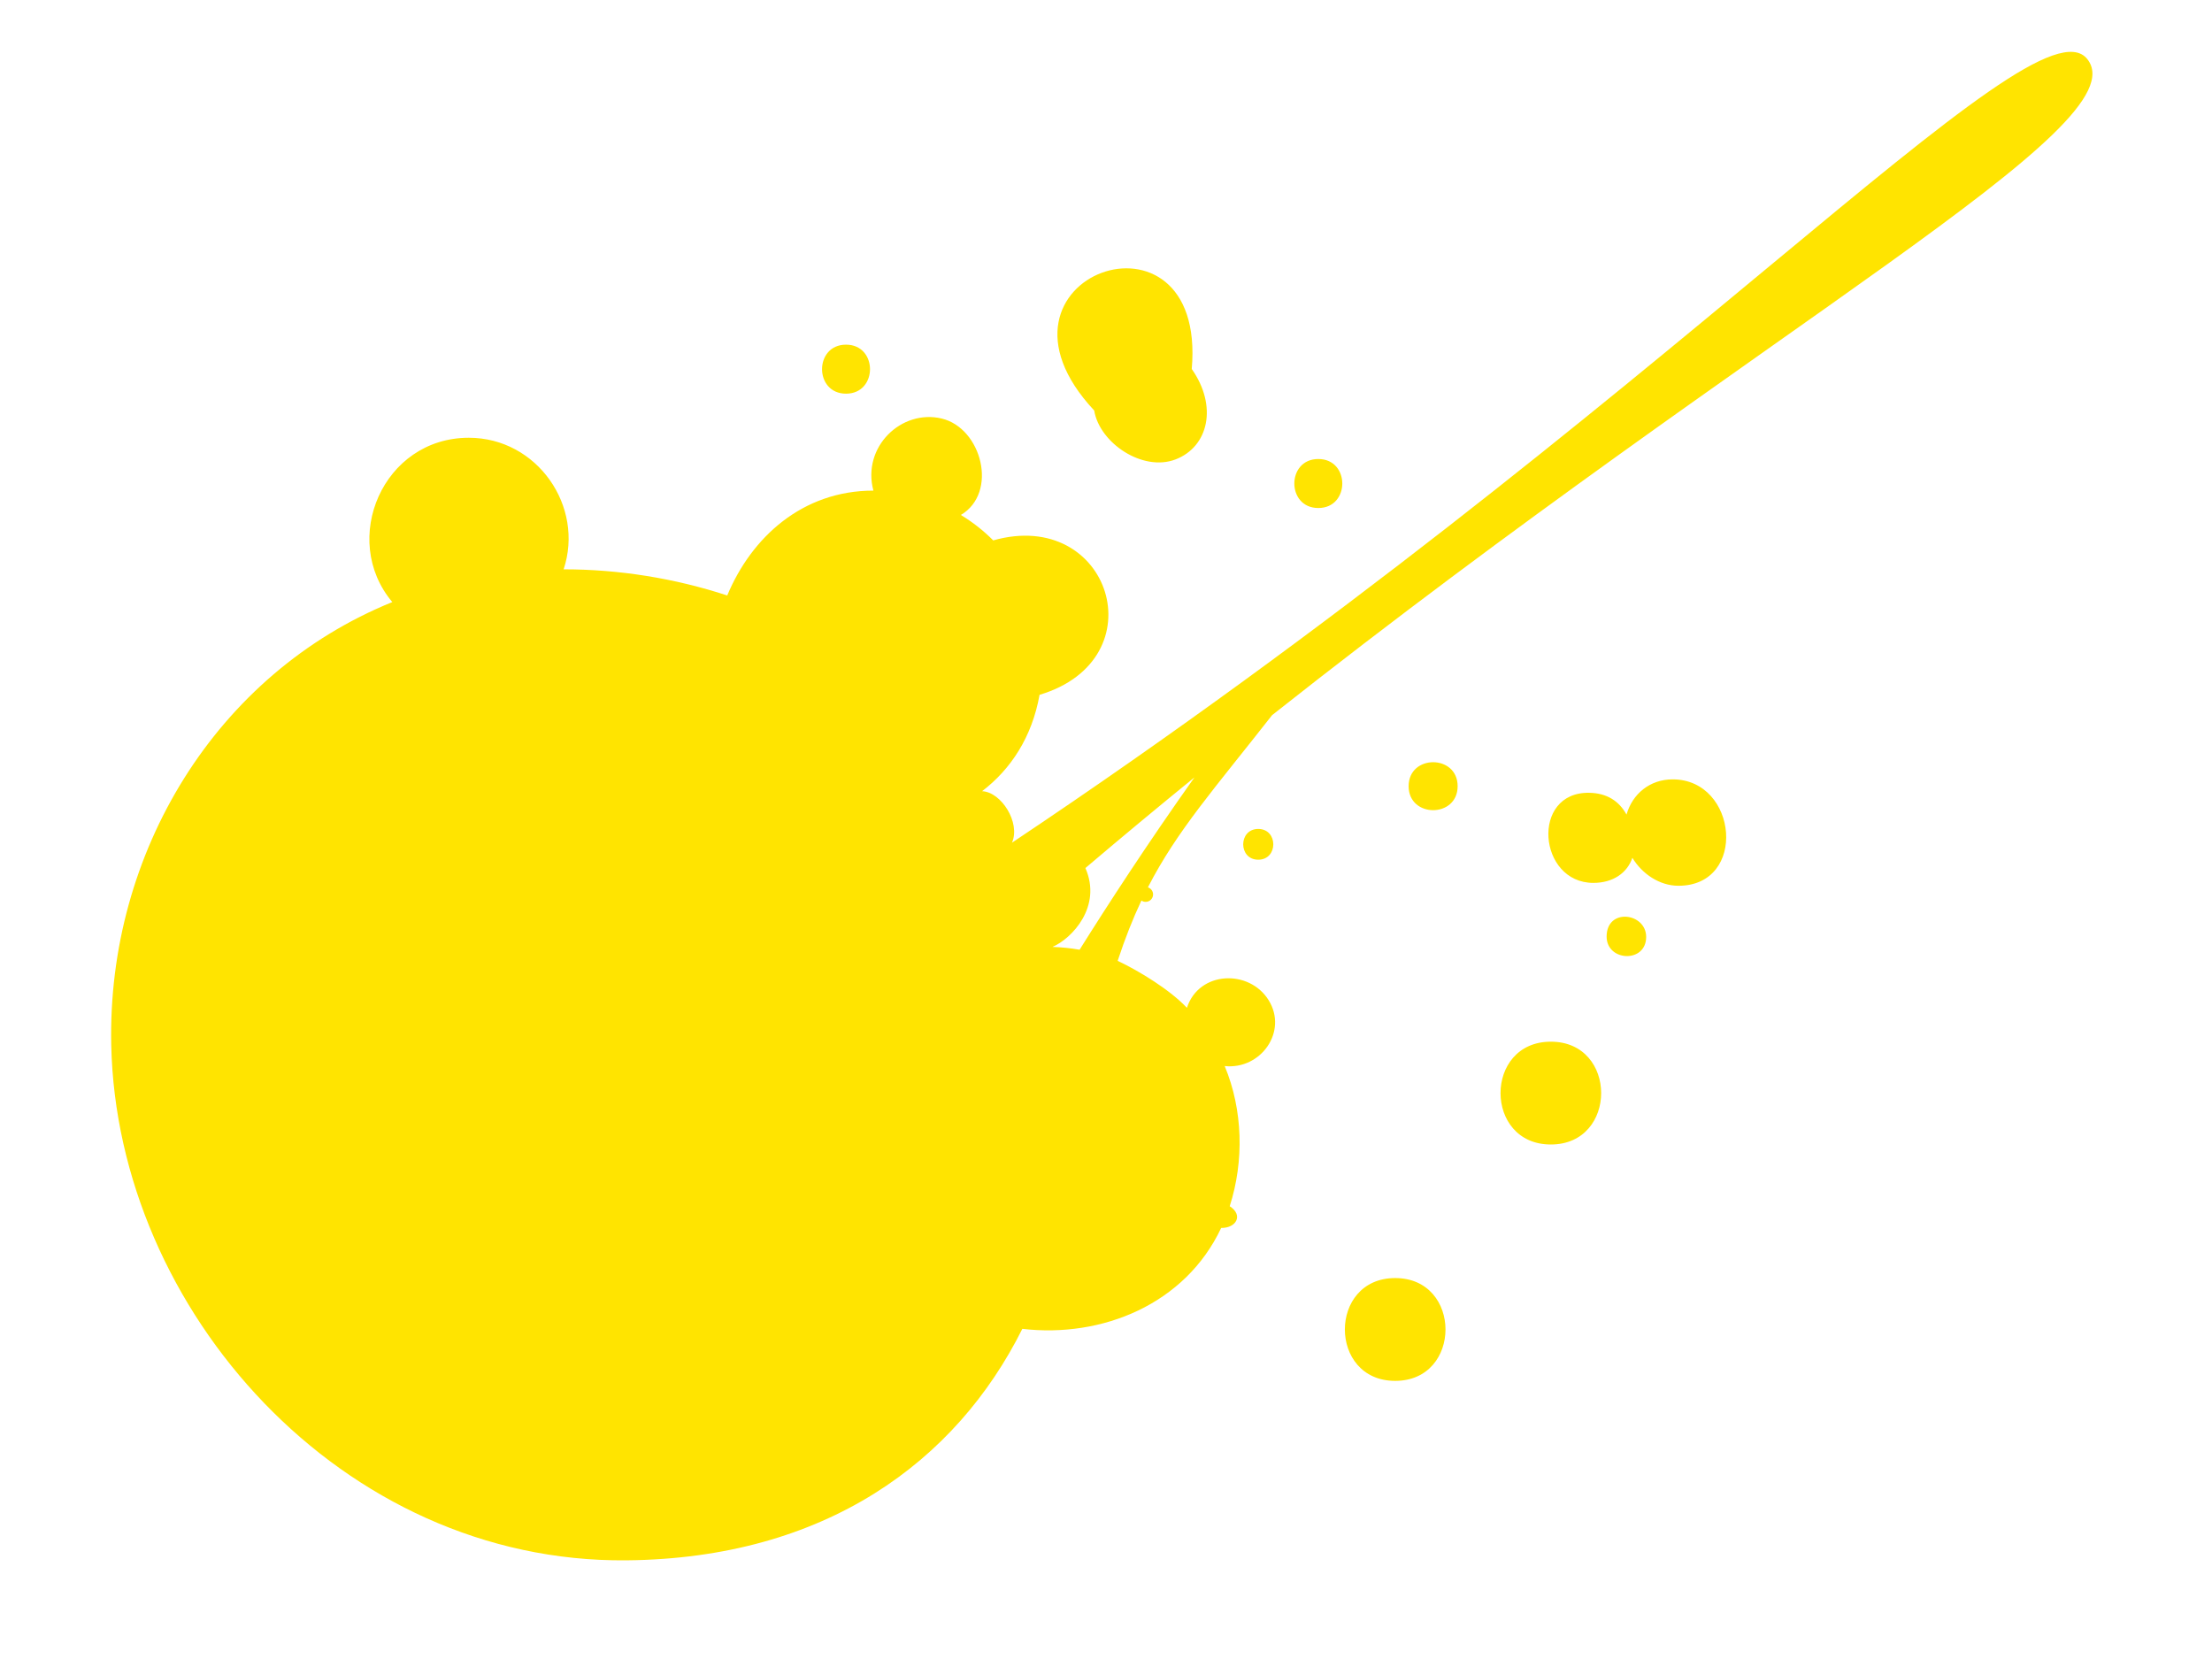 <?xml version="1.0"?><svg width="640" height="480" xmlns="http://www.w3.org/2000/svg" clip-rule="evenodd">
 <g>
  <title>Layer 1</title>
  <g id="Layer_x0020_1">
   <path id="Blood_x0020_Stain" fill="#ffe400" d="m210.414,172.286c6.996,-16.797 21.726,-30.337 42.287,-30.337c-3.386,-12.65 8.112,-23.609 19.72,-20.865c11.609,2.745 16.489,21.429 5.59,27.913c3.415,2.068 6.556,4.542 9.359,7.355c33.878,-9.603 47.839,34.399 13.406,44.678c-2.189,12.279 -8.361,21.577 -16.629,27.887c5.532,0.216 11.189,9.092 8.651,14.901c188.841,-126.099 295.575,-246.187 311.115,-226.731c15.54,19.456 -92.194,76.264 -235.854,189.825c-16.569,21.167 -27.445,33.298 -35.933,49.827c0.868,0.277 1.497,1.09 1.497,2.049c0,1.188 -0.963,2.151 -2.151,2.151c-0.456,0 -0.879,-0.142 -1.227,-0.384c-2.455,5.201 -4.715,10.895 -6.871,17.446c6.421,3.024 15.233,8.482 20.039,13.59c3.487,-10.746 18.079,-11.229 23.665,-2.169c5.586,9.059 -2.295,20.122 -12.738,19.017c5.291,12.694 5.651,27.494 1.455,40.559c4.007,2.591 1.908,6.339 -2.472,6.285c-10.411,22.117 -34.523,31.888 -57.529,29.193c-19.146,38.374 -56.98,66.438 -114.558,66.977c-82.301,0.77 -147.383,-72.306 -149.05,-149.05c-1.21,-55.664 30.361,-107.521 81.32,-128.207c-15.243,-18.095 -2.712,-47.539 22.126,-47.539c19.839,0 33.499,19.891 27.442,38.066c16.016,-0.003 32.124,2.583 47.342,7.566l-0.001,-0zm151.736,39.319c-16.409,20.55 -30.118,40.4 -40.293,56.127c9.102,-16.128 20.06,-34.908 29.688,-47.626c3.554,-2.869 7.088,-5.7 10.605,-8.501zm-16.565,13.327c-10.386,8.449 -20.912,17.187 -31.544,26.22c4.896,11.138 -3.91,20.416 -9.528,22.818c2.667,0.09 5.286,0.366 7.845,0.816c8.244,-13.16 19.678,-30.753 33.227,-49.855zm114.243,4.448c5.142,0.095 8.649,2.429 10.774,6.3c1.699,-5.947 6.724,-10.186 13.345,-10.186c18.913,0 21.722,30.786 1.665,30.786c-5.416,0 -10.488,-3.41 -13.315,-8.087c-1.473,4.333 -5.542,7.255 -11.29,7.255c-16.03,0 -18.207,-26.383 -1.18,-26.069zm-11.121,72.011c19.411,0 19.411,29.746 0,29.746c-19.411,0 -19.411,-29.746 0,-29.746zm-45.038,68.392c19.411,0 19.411,29.746 0,29.746c-19.411,0 -19.411,-29.746 0,-29.746zm72.618,-98.699c0,7.649 -11.442,7.151 -11.442,-0.105c0,-8.403 11.442,-6.925 11.442,0.105zm-112.236,-31.243c5.806,0 5.806,8.897 0,8.897c-5.806,0 -5.806,-8.897 0,-8.897zm57.688,-12.371c0,9.252 -14.179,9.252 -14.179,0c0,-9.253 14.179,-9.253 14.179,0zm-40.312,-94.664c9.253,0 9.253,14.179 0,14.179c-9.252,0 -9.252,-14.179 0,-14.179zm-36.618,-26.045c7.558,10.756 4.856,22.499 -4.683,26.161c-9.539,3.661 -22.013,-4.775 -23.54,-14.152c-36.432,-38.977 32.713,-63.216 28.223,-12.009zm-100.027,-7.039c9.253,0 9.253,14.179 0,14.179c-9.252,0 -9.252,-14.179 0,-14.179z"/>
  </g>
 </g>

</svg>
